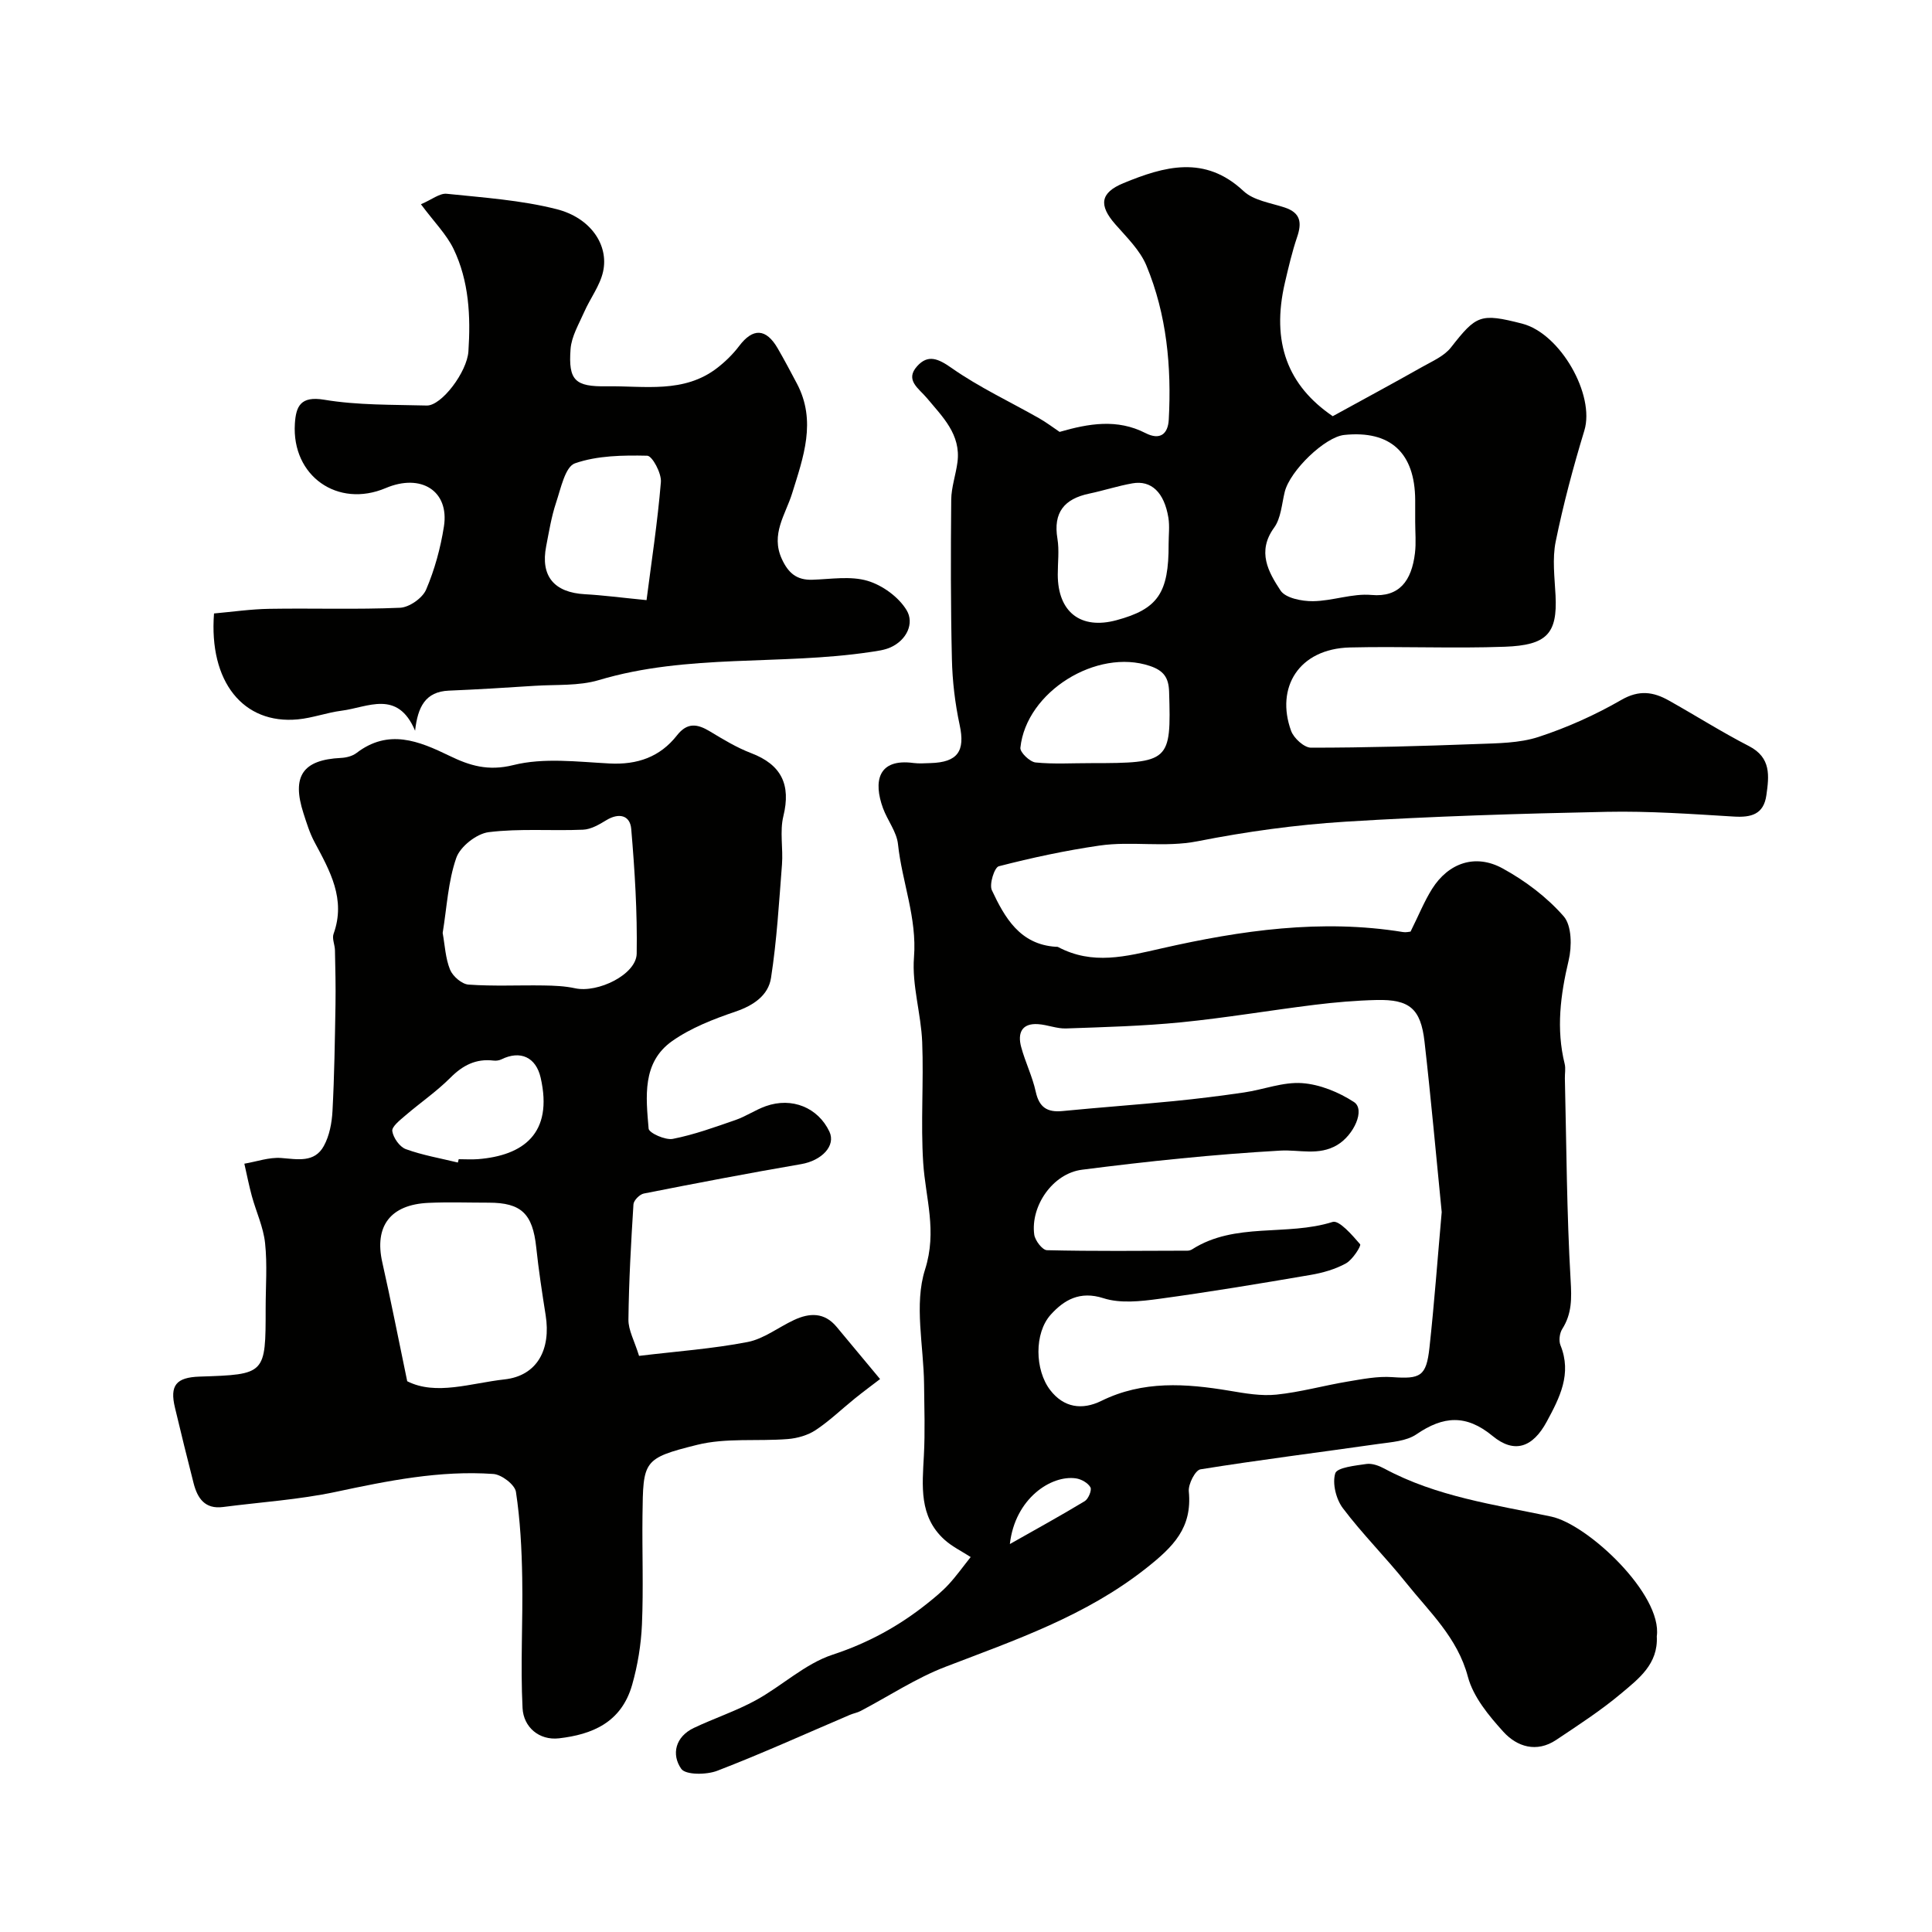 <svg enable-background="new 0 0 400 400" viewBox="0 0 400 400" xmlns="http://www.w3.org/2000/svg"><g fill="#010100"><path d="m292.04 192.88c1.69-3.39 2.84-6.27 4.46-8.85 3.39-5.37 8.95-7.33 14.59-4.24 4.67 2.55 9.17 5.94 12.65 9.92 1.69 1.93 1.72 6.25 1.03 9.14-1.7 7.16-2.61 14.18-.82 21.42.23.94.02 1.99.04 2.99.33 13.93.38 27.88 1.19 41.79.22 3.75.29 6.92-1.74 10.11-.55.87-.74 2.42-.36 3.36 2.4 5.92-.17 10.86-2.84 15.81-2.89 5.35-6.69 6.71-11.22 2.97-5.48-4.52-10.21-4.14-15.75-.35-2.11 1.44-5.19 1.62-7.88 2-12.28 1.76-24.6 3.29-36.85 5.26-1.07.17-2.55 3.07-2.41 4.56.73 7.55-3.16 11.44-8.89 15.96-12.52 9.87-27.03 14.81-41.48 20.36-6.13 2.35-11.73 6.08-17.58 9.15-.7.37-1.53.5-2.26.82-9.12 3.89-18.17 8-27.42 11.56-2.23.86-6.56.89-7.46-.41-2.07-2.97-1.22-6.64 2.61-8.46 4.23-2.01 8.74-3.49 12.83-5.73 5.41-2.96 10.18-7.55 15.89-9.43 7.32-2.41 13.7-5.89 19.6-10.6 1.54-1.23 3.09-2.5 4.43-3.95 1.64-1.78 3.05-3.77 4.57-5.67-1.83-1.19-3.87-2.17-5.46-3.62-5.27-4.8-4.56-11.12-4.23-17.4.26-4.89.09-9.81.04-14.72-.08-7.98-2.1-16.57.2-23.78 2.55-8.02.1-14.75-.38-22.1-.54-8.3.12-16.67-.21-24.99-.23-5.87-2.15-11.79-1.7-17.55.65-8.19-2.48-15.6-3.31-23.43-.27-2.56-2.17-4.91-3.1-7.44-2.01-5.48-1.11-10.37 6.31-9.37 1.15.15 2.33.05 3.5.02 5.68-.16 7.22-2.49 6.06-7.88-.96-4.47-1.51-9.1-1.61-13.68-.26-10.99-.24-21.99-.14-32.98.03-2.58.95-5.15 1.29-7.74.76-5.76-3.1-9.42-6.33-13.3-1.65-1.98-4.62-3.71-2.01-6.6 2.24-2.49 4.35-1.58 7.16.4 5.66 3.97 12.02 6.94 18.06 10.37 1.55.88 2.99 1.98 4.27 2.84 6.06-1.75 11.93-2.75 17.77.24 3.05 1.56 4.67.18 4.83-2.78.59-10.93-.41-21.73-4.63-31.9-1.33-3.2-4.1-5.87-6.46-8.57-3.4-3.89-3.15-6.49 1.7-8.49 8.45-3.48 16.85-5.88 24.87 1.64 2.08 1.95 5.6 2.44 8.52 3.4 3.33 1.1 3.58 3.17 2.57 6.13-1.04 3.07-1.78 6.26-2.52 9.42-2.88 12.38.59 21.32 9.9 27.66 6.5-3.57 12.54-6.82 18.5-10.19 2.1-1.19 4.57-2.24 5.98-4.05 5.25-6.7 6.07-7.14 14.71-4.93 7.95 2.03 15.15 14.79 12.9 22.15-2.3 7.56-4.35 15.23-5.93 22.97-.73 3.58-.22 7.45-.03 11.18.4 7.92-1.83 10.28-10.49 10.6-10.69.39-21.4-.11-32.09.15-10.62.27-15.42 8.35-12.17 17.27.55 1.51 2.7 3.48 4.12 3.48 11.47 0 22.94-.33 34.4-.76 4.26-.16 8.72-.17 12.69-1.46 5.93-1.94 11.75-4.55 17.16-7.67 3.67-2.12 6.63-1.68 9.83.12 5.55 3.11 10.94 6.53 16.59 9.44 4.64 2.39 4.17 6.19 3.61 10.17s-3.15 4.64-6.75 4.42c-8.76-.53-17.54-1.16-26.3-.98-18.04.37-36.09.92-54.09 2.04-10.26.64-20.53 2.06-30.61 4.05-6.85 1.35-13.64-.08-20.35.9-7.01 1.02-13.96 2.51-20.82 4.28-.9.23-2.01 3.72-1.44 4.95 2.67 5.69 5.81 11.23 13.22 11.72.17.01.36-.02.49.05 7.17 3.79 13.97 1.98 21.54.26 16.31-3.7 32.99-6.11 49.87-3.36.62.11 1.3-.07 1.57-.09zm6.45 58.07c-1.17-11.77-2.22-23.55-3.56-35.3-.78-6.83-3.12-8.77-9.93-8.61-4.27.1-8.54.47-12.78.99-9.24 1.14-18.44 2.71-27.7 3.63-7.9.78-15.86.99-23.8 1.27-1.91.07-3.84-.76-5.78-.89-3.45-.24-4.28 1.9-3.52 4.72.84 3.13 2.33 6.11 3.02 9.27.71 3.25 2.39 4.31 5.54 4 7.66-.75 15.33-1.3 22.99-2.05 4.88-.48 9.76-1.09 14.61-1.8 4.02-.59 8.06-2.21 12-1.93 3.69.26 7.6 1.87 10.74 3.91 2.4 1.56-.01 6.86-3.48 8.91-3.83 2.26-7.8.93-11.76 1.15-13.72.78-27.43 2.21-41.07 3.96-6.1.78-10.68 7.58-9.88 13.44.17 1.22 1.69 3.2 2.63 3.22 9.7.23 19.41.13 29.11.1.32 0 .68-.11.95-.28 8.91-5.69 19.57-2.66 29.08-5.67 1.35-.43 4.07 2.73 5.7 4.62.27.31-1.55 3.19-2.92 3.95-2.22 1.23-4.82 1.97-7.35 2.4-10.45 1.79-20.91 3.53-31.41 4.96-3.78.51-7.97.98-11.46-.14-4.9-1.58-8.18.38-10.91 3.4-3.46 3.82-3.31 11.48-.11 15.63 2.79 3.62 6.58 4.2 10.6 2.22 8.59-4.23 17.49-3.6 26.52-2.09 3.2.54 6.54 1.13 9.72.8 4.95-.51 9.8-1.88 14.72-2.7 3.06-.51 6.21-1.14 9.27-.92 5.78.41 7.03-.13 7.68-6.06 1.02-9.33 1.7-18.68 2.54-28.11zm-5.49-142.92c0-1.5.01-3 0-4.5-.05-9.79-5.15-14.47-14.68-13.48-4 .41-11.24 7.39-12.33 11.79-.62 2.52-.77 5.44-2.2 7.41-3.6 4.95-1.18 9.2 1.33 13.01 1.03 1.57 4.4 2.23 6.7 2.21 4.06-.04 8.17-1.65 12.14-1.29 5.76.52 8.3-2.94 8.99-8.65.26-2.14.05-4.34.05-6.5zm-51.05 4.6c0-1.82.24-3.69-.05-5.46-.86-5.22-3.54-7.79-7.44-7.1-3.02.53-5.96 1.5-8.96 2.13-5.14 1.08-7.48 3.89-6.57 9.33.4 2.42.06 4.96.07 7.45.01 7.75 4.75 11.42 12.14 9.43 8.58-2.31 10.86-5.62 10.81-15.78zm-16.08 45.37c16.33 0 16.62-.32 16.18-14.79-.09-2.9-1.11-4.37-3.97-5.33-10.97-3.7-25.61 5.3-26.82 16.94-.1.94 1.95 2.91 3.14 3.04 3.78.38 7.63.13 11.47.14zm-16.79 161.68c5.18-2.94 10.41-5.8 15.5-8.88.76-.46 1.51-2.28 1.18-2.87-.51-.91-1.89-1.69-3-1.85-5.12-.74-12.62 4.16-13.68 13.6z"/><path d="m132.31 280.72c7.87-.95 15.25-1.47 22.47-2.87 3.37-.65 6.39-3.06 9.62-4.56 3.21-1.5 6.28-1.62 8.81 1.42 2.87 3.45 5.75 6.91 9 10.81-1.73 1.33-3.53 2.65-5.27 4.06-2.69 2.17-5.19 4.6-8.06 6.5-1.63 1.08-3.79 1.7-5.77 1.86-6.26.5-12.8-.29-18.78 1.2-11.25 2.8-11.17 3.31-11.31 14.67-.09 7.5.21 15.01-.11 22.49-.18 4.2-.88 8.47-2.03 12.52-2.25 7.88-8.36 10.29-15.13 11.08-4.16.48-7.36-2.35-7.56-6.24-.46-8.97.09-17.98-.07-26.97-.1-5.95-.41-11.94-1.3-17.82-.23-1.49-2.97-3.58-4.67-3.7-11.08-.78-21.85 1.41-32.65 3.71-7.65 1.62-15.54 2.12-23.32 3.13-3.75.49-5.29-1.8-6.09-4.9-1.34-5.2-2.61-10.42-3.86-15.64-1.12-4.63.22-6.3 5.11-6.46 13.66-.45 13.66-.45 13.66-14.16 0-4.5.36-9.04-.12-13.49-.35-3.3-1.85-6.47-2.74-9.73-.6-2.21-1.04-4.46-1.55-6.7 2.55-.43 5.13-1.37 7.63-1.18 3.4.26 6.89 1.03 8.82-2.48 1.17-2.12 1.67-4.8 1.8-7.27.39-7.32.49-14.65.62-21.98.06-3.76-.03-7.52-.11-11.27-.02-1.14-.64-2.43-.29-3.4 2.6-7.2-.76-13.05-3.95-19.02-.99-1.85-1.62-3.91-2.27-5.92-2.5-7.72-.16-11.1 7.74-11.49 1.1-.05 2.38-.37 3.23-1.02 6.62-5.07 12.89-2.5 19.26.59 4.14 2.01 7.97 3.22 13.22 1.91 6.27-1.57 13.25-.68 19.9-.33 5.75.3 10.45-1.33 13.97-5.82 2.14-2.73 4.22-2.39 6.81-.83 2.75 1.66 5.55 3.36 8.53 4.5 6.3 2.4 8.28 6.54 6.69 13.05-.78 3.17-.03 6.69-.29 10.03-.61 7.84-1.07 15.71-2.27 23.47-.56 3.61-3.62 5.7-7.35 6.97-4.55 1.55-9.22 3.36-13.1 6.09-6.3 4.43-5.44 11.59-4.89 18.14.08.9 3.46 2.43 5.02 2.12 4.43-.87 8.73-2.44 13.01-3.92 2.15-.75 4.08-2.09 6.23-2.85 5.42-1.93 10.82.3 13.17 5.27 1.38 2.92-1.58 6-5.85 6.73-10.89 1.87-21.74 3.95-32.58 6.09-.86.17-2.09 1.42-2.14 2.23-.5 7.95-.95 15.9-1.04 23.86-.03 2.19 1.23 4.37 2.2 7.52zm-40.66-87.56c.46 2.53.57 5.24 1.53 7.6.56 1.37 2.43 2.99 3.82 3.09 5.16.37 10.36.1 15.54.18 2.18.03 4.41.12 6.52.58 4.72 1.03 12.69-2.85 12.76-7.17.14-8.6-.4-17.23-1.13-25.81-.24-2.86-2.55-3.41-5.17-1.81-1.47.9-3.17 1.89-4.81 1.96-6.51.28-13.1-.29-19.53.51-2.5.31-5.89 2.97-6.71 5.32-1.7 4.87-1.95 10.23-2.82 15.55zm-7.34 92.81c5.96 3.02 13.17.39 20.15-.38 6.76-.75 9.64-6.19 8.51-13.3-.74-4.67-1.45-9.34-1.95-14.04-.74-6.96-3.08-9.25-9.85-9.25-4.15 0-8.31-.15-12.46.04-7.91.35-11.24 4.85-9.56 12.31 1.78 7.91 3.34 15.87 5.16 24.62zm10.49-45.28c.06-.23.12-.46.17-.69 1.33 0 2.67.09 3.99-.01 9.36-.75 15.61-5.28 12.98-16.85-.97-4.26-4.2-5.74-8.11-3.82-.48.24-1.12.33-1.66.26-3.64-.43-6.36.98-8.93 3.56-2.87 2.87-6.28 5.2-9.37 7.86-1.08.93-2.79 2.27-2.65 3.19.21 1.39 1.53 3.27 2.81 3.73 3.47 1.26 7.17 1.89 10.77 2.77z"/><path d="m87.15 42.29c2.25-.96 3.88-2.32 5.34-2.17 7.61.79 15.35 1.31 22.73 3.18 7.09 1.79 10.86 7.46 9.64 12.94-.65 2.93-2.67 5.53-3.91 8.36-1.1 2.5-2.62 5.04-2.82 7.65-.49 6.53.94 7.83 7.48 7.73 7.83-.12 16.01 1.54 22.93-3.84 1.67-1.3 3.23-2.83 4.5-4.51 2.84-3.76 5.56-3.68 7.98.5 1.38 2.39 2.68 4.84 3.97 7.28 4.11 7.78 1.33 15.26-1 22.77-1.37 4.39-4.47 8.43-2.12 13.55 1.34 2.92 3.08 4.4 6.31 4.3 3.83-.12 7.9-.82 11.42.22 3.11.92 6.48 3.37 8.12 6.11 1.59 2.66.05 6.13-3.32 7.66-1.28.58-2.76.76-4.18.97-18.65 2.8-37.83.31-56.25 5.82-4.17 1.24-8.82.89-13.26 1.18-5.93.39-11.85.75-17.79 1-4.87.21-6.43 3.39-6.98 8.3-3.62-8.59-9.8-4.84-15.2-4.15-3.06.39-6.03 1.51-9.09 1.8-11.28 1.06-18.43-7.77-17.34-21.93 3.75-.33 7.6-.9 11.47-.96 9.01-.15 18.04.17 27.04-.22 1.91-.08 4.64-1.99 5.4-3.75 1.77-4.14 2.99-8.62 3.69-13.08 1.15-7.34-4.71-11.06-12.05-7.95-9.94 4.21-19.49-2.5-18.81-13.33.23-3.6 1.17-5.78 6.07-4.96 6.95 1.16 14.14 1.01 21.23 1.2 3.05.08 8.35-6.93 8.63-11.21.48-7.28.13-14.55-3.08-21.22-1.46-3.01-3.97-5.51-6.75-9.24zm46.71 81.96c.99-7.75 2.28-16.08 2.97-24.45.15-1.82-1.79-5.43-2.83-5.45-5.02-.11-10.33-.04-14.97 1.58-2.02.71-2.92 5.21-3.9 8.14-.97 2.91-1.46 5.99-2.05 9.02-1.21 6.19 1.64 9.59 8.04 9.94 3.68.2 7.34.69 12.74 1.22z"/><path d="m343.02 338.79c.31 5.73-3.75 8.77-7.31 11.77-4.23 3.56-8.92 6.6-13.53 9.68-4.04 2.69-8.09 1.42-10.92-1.69-3.02-3.33-6.24-7.22-7.35-11.4-2.16-8.12-7.96-13.4-12.8-19.46-4.21-5.27-9.03-10.06-13.08-15.43-1.41-1.86-2.22-5.13-1.58-7.22.38-1.22 4.15-1.6 6.45-1.94 1.18-.17 2.61.36 3.72.96 10.8 5.82 22.79 7.45 34.53 9.93 7.58 1.59 23.07 16.13 21.87 24.8z"/></g></svg>
